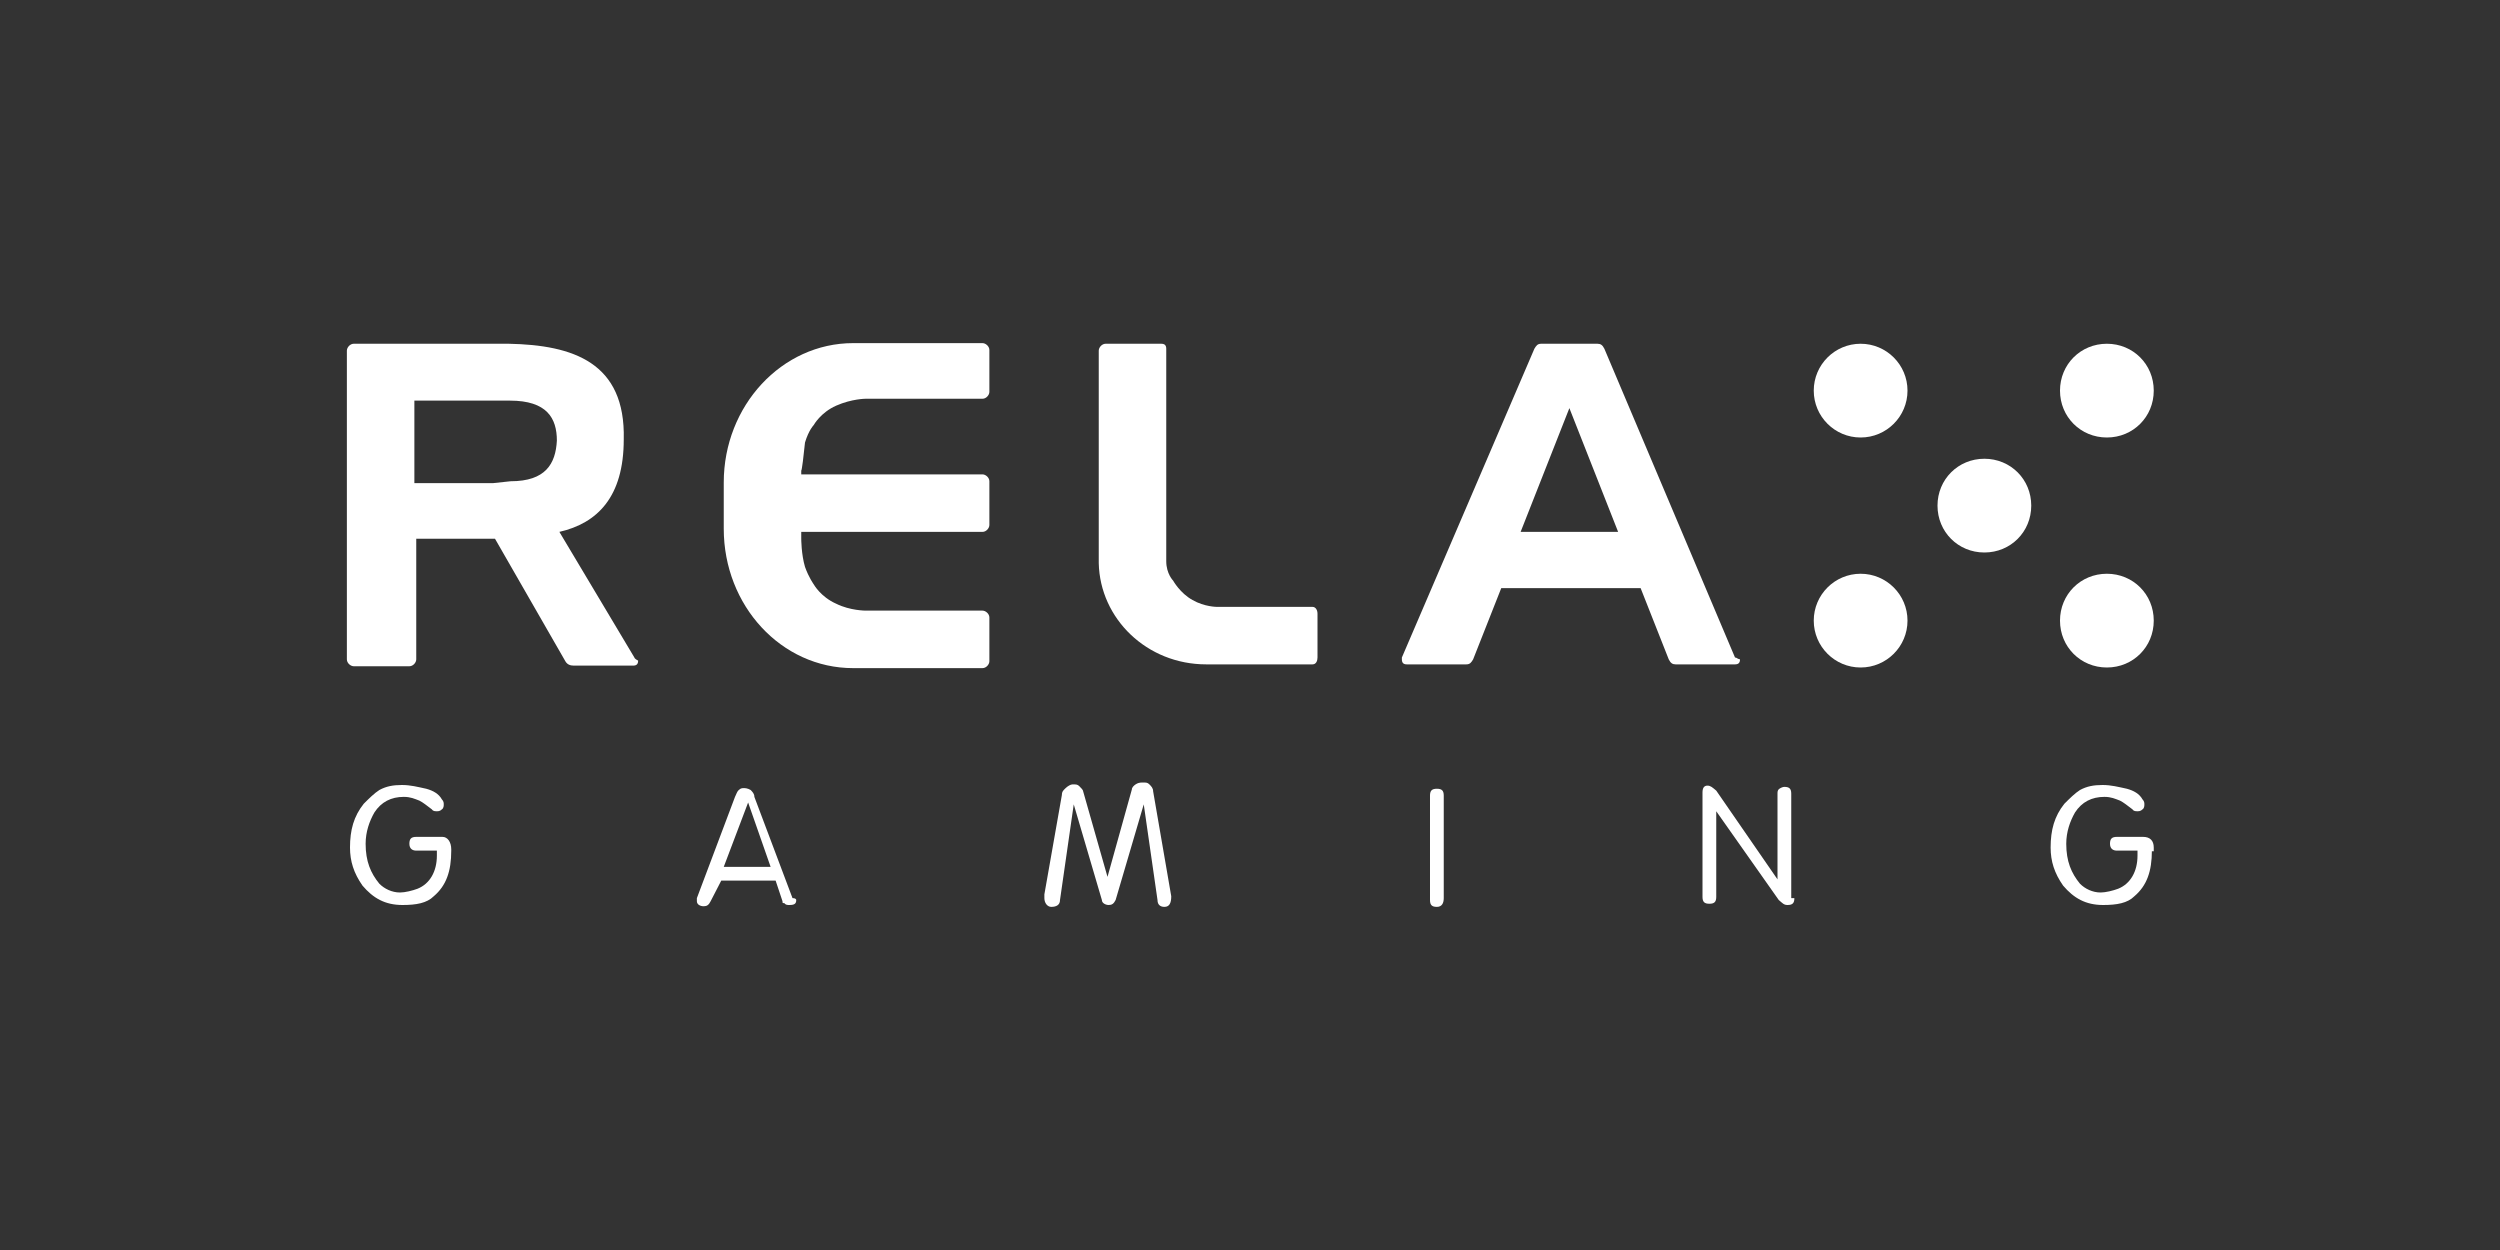 <svg width="60" height="30" viewBox="0 0 60 30" fill="none" xmlns="http://www.w3.org/2000/svg">
<rect x="0" y="0" width="60" height="30" fill="#333333" stroke="none"/>
<path d="M10.83 20.415C10.83 20.91 10.71 21.255 10.41 21.51C10.245 21.675 9.99 21.72 9.66 21.72C9.24 21.72 8.955 21.555 8.7 21.255C8.49 20.955 8.4 20.67 8.4 20.34C8.4 19.92 8.49 19.59 8.73 19.29C8.85 19.17 8.985 19.035 9.105 18.96C9.27 18.87 9.435 18.84 9.645 18.84C9.855 18.84 10.02 18.885 10.23 18.93C10.395 18.975 10.53 19.05 10.605 19.185C10.65 19.23 10.65 19.275 10.65 19.305C10.65 19.335 10.65 19.395 10.605 19.425C10.56 19.47 10.515 19.47 10.485 19.47C10.44 19.47 10.395 19.47 10.365 19.425C10.245 19.335 10.155 19.26 10.065 19.215C9.945 19.17 9.855 19.125 9.69 19.125C9.39 19.125 9.15 19.245 8.985 19.5C8.865 19.71 8.775 19.965 8.775 20.25C8.775 20.67 8.895 20.955 9.105 21.21C9.225 21.33 9.405 21.42 9.6 21.42C9.72 21.42 9.9 21.375 10.02 21.33C10.32 21.21 10.485 20.91 10.485 20.535V20.415H9.99C9.9 20.415 9.825 20.37 9.825 20.25C9.825 20.13 9.87 20.085 9.99 20.085H10.62C10.74 20.085 10.83 20.205 10.83 20.385V20.415Z" fill="white"/>
<path d="M51.645 20.415C51.645 20.91 51.525 21.255 51.225 21.51C51.06 21.675 50.805 21.72 50.475 21.72C50.055 21.72 49.77 21.555 49.515 21.255C49.305 20.955 49.215 20.67 49.215 20.34C49.215 19.92 49.305 19.59 49.545 19.29C49.665 19.17 49.8 19.035 49.92 18.96C50.085 18.87 50.25 18.84 50.46 18.84C50.67 18.84 50.835 18.885 51.045 18.93C51.21 18.975 51.345 19.05 51.42 19.185C51.465 19.23 51.465 19.275 51.465 19.305C51.465 19.335 51.465 19.395 51.42 19.425C51.375 19.47 51.33 19.47 51.3 19.47C51.255 19.47 51.21 19.47 51.18 19.425C51.06 19.335 50.97 19.26 50.88 19.215C50.76 19.17 50.67 19.125 50.505 19.125C50.205 19.125 49.965 19.245 49.8 19.5C49.68 19.71 49.59 19.965 49.59 20.25C49.59 20.67 49.71 20.955 49.92 21.21C50.04 21.33 50.22 21.42 50.415 21.42C50.535 21.42 50.715 21.375 50.835 21.33C51.135 21.21 51.3 20.91 51.3 20.535V20.415H50.805C50.715 20.415 50.64 20.37 50.64 20.25C50.64 20.13 50.685 20.085 50.805 20.085H51.435C51.6 20.085 51.69 20.175 51.69 20.34V20.43H51.645V20.415Z" fill="white"/>
<path d="M28.11 21.51C28.11 21.675 28.065 21.765 27.945 21.765C27.855 21.765 27.78 21.72 27.78 21.6L27.45 19.305L26.775 21.6C26.73 21.69 26.685 21.72 26.61 21.72C26.535 21.72 26.445 21.675 26.445 21.6L25.77 19.305L25.44 21.6C25.44 21.72 25.35 21.765 25.23 21.765C25.14 21.765 25.065 21.675 25.065 21.555C25.065 21.51 25.065 21.51 25.065 21.465L25.485 19.08C25.485 18.99 25.53 18.96 25.575 18.915C25.62 18.87 25.695 18.825 25.74 18.825C25.83 18.825 25.86 18.825 25.905 18.87C25.95 18.915 25.995 18.96 25.995 18.99L26.58 21.045L27.165 18.945C27.165 18.9 27.21 18.855 27.255 18.825C27.3 18.795 27.345 18.78 27.42 18.78C27.51 18.78 27.54 18.78 27.585 18.825C27.63 18.87 27.675 18.915 27.675 18.99L28.11 21.51Z" fill="white"/>
<path d="M34.65 21.555C34.65 21.675 34.605 21.765 34.485 21.765C34.365 21.765 34.32 21.72 34.32 21.6V19.095C34.32 18.975 34.365 18.93 34.485 18.93C34.605 18.93 34.65 18.975 34.65 19.095V21.555Z" fill="white"/>
<path d="M43.065 21.555C43.065 21.675 43.02 21.72 42.9 21.72C42.81 21.72 42.78 21.675 42.69 21.6L41.19 19.47V21.525C41.19 21.645 41.145 21.69 41.025 21.69C40.905 21.69 40.86 21.645 40.86 21.525V19.02C40.86 18.9 40.905 18.855 40.98 18.855C41.055 18.855 41.1 18.9 41.19 18.975L42.66 21.105V19.05C42.66 19.005 42.66 18.96 42.705 18.93C42.75 18.9 42.795 18.885 42.825 18.885C42.945 18.885 42.99 18.93 42.99 19.05V21.555H43.065Z" fill="white"/>
<path d="M19.11 21.6C19.11 21.69 19.065 21.72 18.945 21.72C18.9 21.72 18.855 21.72 18.825 21.675C18.78 21.675 18.78 21.675 18.78 21.63L18.615 21.135H17.31L17.055 21.63C17.01 21.72 16.965 21.75 16.89 21.75C16.8 21.75 16.725 21.705 16.725 21.63V21.6V21.555L17.64 19.125C17.685 19.035 17.685 19.005 17.73 18.96C17.775 18.915 17.82 18.915 17.85 18.915C17.88 18.915 17.94 18.915 18.015 18.96C18.06 19.005 18.105 19.05 18.105 19.125L19.02 21.555C19.11 21.555 19.11 21.6 19.11 21.6ZM18.495 20.805L17.955 19.26L17.37 20.805H18.495Z" fill="white"/>
<path d="M44.655 10.5C45.276 10.5 45.78 9.996 45.78 9.375C45.78 8.754 45.276 8.25 44.655 8.25C44.034 8.25 43.53 8.754 43.53 9.375C43.53 9.996 44.034 10.5 44.655 10.5Z" fill="white"/>
<path d="M51.69 9.375C51.69 10.005 51.195 10.5 50.565 10.5C49.935 10.5 49.44 10.005 49.44 9.375C49.44 8.745 49.935 8.25 50.565 8.25C51.195 8.25 51.69 8.745 51.69 9.375Z" fill="white"/>
<path d="M44.655 16.02C45.276 16.02 45.78 15.516 45.78 14.895C45.78 14.274 45.276 13.77 44.655 13.77C44.034 13.77 43.53 14.274 43.53 14.895C43.53 15.516 44.034 16.02 44.655 16.02Z" fill="white"/>
<path d="M51.69 14.895C51.69 15.525 51.195 16.02 50.565 16.02C49.935 16.02 49.44 15.525 49.44 14.895C49.44 14.265 49.935 13.77 50.565 13.77C51.195 13.77 51.69 14.265 51.69 14.895Z" fill="white"/>
<path d="M48.75 12.135C48.75 12.765 48.255 13.26 47.625 13.26C46.995 13.26 46.5 12.765 46.5 12.135C46.5 11.505 46.995 11.01 47.625 11.01C48.255 11.01 48.75 11.505 48.75 12.135Z" fill="white"/>
<path d="M41.64 15.78L38.505 8.37C38.46 8.28 38.415 8.25 38.34 8.25H37.71H37.62H36.99C36.9 8.25 36.87 8.295 36.825 8.37L33.645 15.78V15.825C33.645 15.915 33.69 15.945 33.765 15.945H35.19C35.28 15.945 35.31 15.9 35.355 15.825L36.03 14.115H39.375L40.05 15.825C40.095 15.915 40.14 15.945 40.215 15.945H41.64C41.73 15.945 41.76 15.9 41.76 15.825C41.685 15.81 41.685 15.78 41.64 15.78ZM36.495 12.765L37.665 9.795L38.835 12.765H36.495Z" fill="white"/>
<path d="M19.32 10.62C19.41 10.32 19.53 10.2 19.53 10.2C19.53 10.2 19.695 9.9 20.07 9.735C20.445 9.57 20.775 9.57 20.775 9.57H23.58C23.67 9.57 23.745 9.48 23.745 9.405V8.4C23.745 8.31 23.655 8.235 23.58 8.235H20.475C18.765 8.235 17.37 9.735 17.37 11.58V12.045V12.09V12.18V12.225V12.69C17.37 14.535 18.75 16.035 20.475 16.035H23.58C23.67 16.035 23.745 15.945 23.745 15.87V14.82C23.745 14.73 23.655 14.655 23.58 14.655H20.775C20.775 14.655 20.4 14.655 20.07 14.49C19.695 14.325 19.53 14.025 19.53 14.025C19.53 14.025 19.41 13.86 19.32 13.605C19.23 13.305 19.23 12.93 19.23 12.93V12.765H23.58C23.67 12.765 23.745 12.675 23.745 12.6V11.55C23.745 11.46 23.655 11.385 23.58 11.385H19.23V11.295C19.245 11.295 19.29 10.92 19.32 10.62Z" fill="white"/>
<path d="M28.95 15.945H31.5C31.59 15.945 31.62 15.855 31.62 15.78V14.73C31.62 14.64 31.575 14.565 31.5 14.565H29.205C29.205 14.565 28.905 14.565 28.62 14.4C28.32 14.235 28.155 13.935 28.155 13.935C28.155 13.935 27.99 13.77 27.99 13.47C27.99 13.215 27.99 12.885 27.99 12.885V12.135V8.37C27.99 8.28 27.945 8.25 27.87 8.25H26.535C26.445 8.25 26.37 8.34 26.37 8.415C26.37 8.415 26.37 8.415 26.37 8.46V12.18V12.675V13.47V13.515C26.4 14.85 27.525 15.945 28.95 15.945Z" fill="white"/>
<path d="M15.225 15.78L13.425 12.765C14.34 12.555 14.97 11.925 14.97 10.545C15.015 8.7 13.755 8.28 12.21 8.25H11.835H8.49C8.4 8.25 8.325 8.34 8.325 8.415V15.825C8.325 15.915 8.415 15.99 8.49 15.99H9.825C9.915 15.99 9.99 15.9 9.99 15.825V12.93H11.88L13.56 15.855C13.605 15.945 13.68 15.975 13.77 15.975H15.195C15.285 15.975 15.315 15.93 15.315 15.855C15.225 15.81 15.225 15.78 15.225 15.78ZM12.255 11.55L11.835 11.595H9.945V9.615H11.865H12.24C13.125 9.615 13.365 10.035 13.365 10.575C13.335 11.13 13.095 11.55 12.255 11.55Z" fill="white"/>
</svg>

